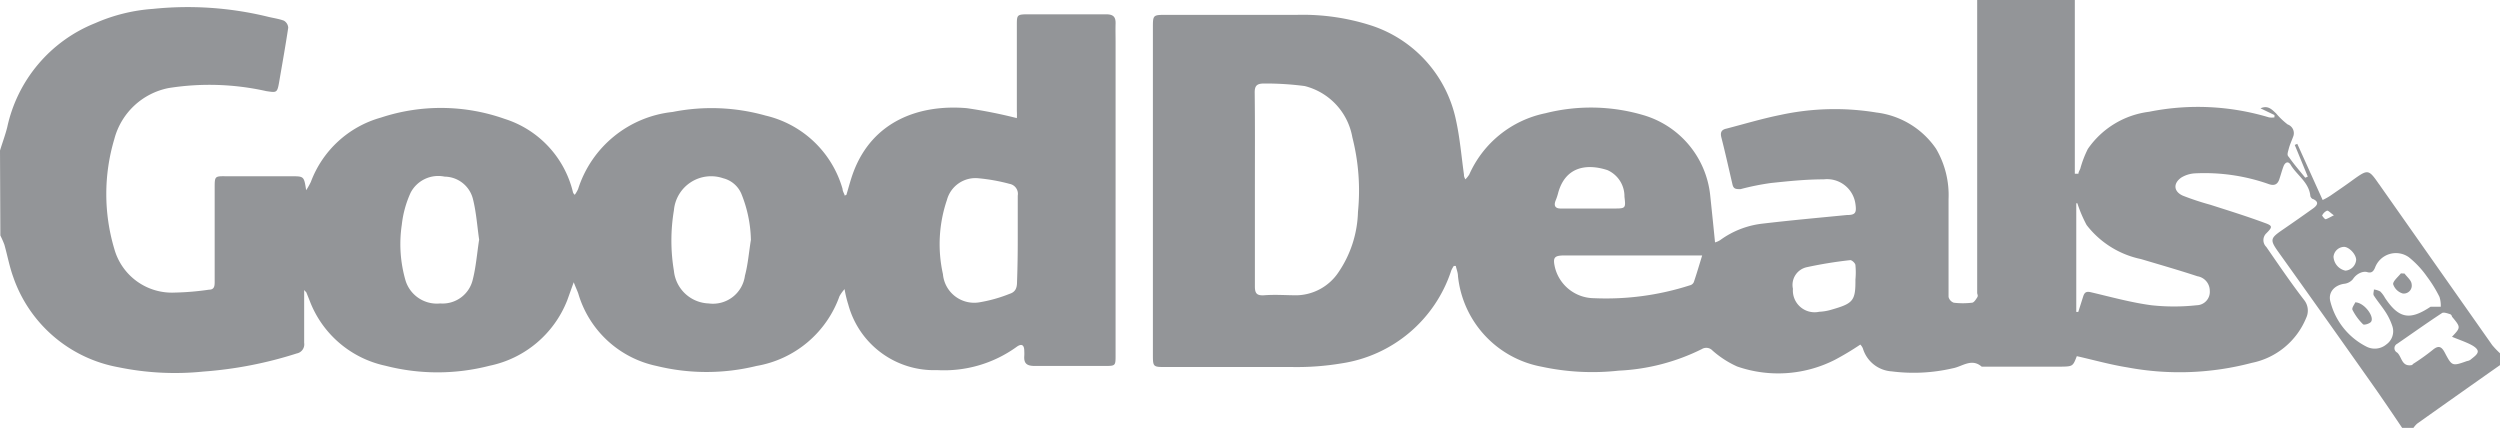 <svg id="Layer_1" data-name="Layer 1" xmlns="http://www.w3.org/2000/svg" viewBox="0 0 138 23.62"><defs><style>.cls-1{fill:#939598;}</style></defs><path class="cls-1" d="M133.87,24.87c-.56-.83-1.12-1.66-1.7-2.48q-2.56-3.63-5.14-7.24c-.47-.66-.44-.75.23-1.21s1.14-.79,1.7-1.19c.26-.19.31-.36,0-.51-.07,0-.16-.12-.16-.18-.08-.76-.75-1.14-1.09-1.72-.14-.22-.31-.12-.39.09s-.15.47-.23.71-.23.4-.59.27a10.64,10.64,0,0,0-4.08-.59,1.61,1.61,0,0,0-.74.23c-.46.32-.43.77.08,1a14.83,14.83,0,0,0,1.51.5c1,.32,2,.63,3,1,.46.16.45.23.1.58a.52.52,0,0,0,0,.75c.69,1,1.37,2,2.08,2.92a.94.94,0,0,1,.12,1,4.12,4.12,0,0,1-3,2.48,15.62,15.62,0,0,1-6.87.25c-.94-.15-1.86-.41-2.79-.62-.22.57-.22.57-.92.58h-4.16c-.06,0-.14,0-.17,0-.56-.49-1.08,0-1.6.09a9.55,9.55,0,0,1-3.37.17,1.78,1.78,0,0,1-1.59-1.27.7.7,0,0,0-.14-.21,15.71,15.71,0,0,1-1.4.84,6.91,6.91,0,0,1-5.4.37,5.36,5.36,0,0,1-1.36-.88.47.47,0,0,0-.59-.08,11.48,11.48,0,0,1-4.59,1.19,13.27,13.27,0,0,1-4.26-.22,5.68,5.68,0,0,1-4.61-5c0-.18-.08-.37-.12-.56h-.11a1.57,1.57,0,0,0-.14.25,7.55,7.55,0,0,1-6.07,5.13,14.91,14.91,0,0,1-2.68.2c-2.34,0-4.68,0-7,0-.72,0-.72,0-.72-.72v-18c0-.72,0-.72.75-.72,2.4,0,4.81,0,7.21,0a12.31,12.31,0,0,1,4.13.6,7,7,0,0,1,4.64,5.21c.22,1,.3,2,.44,3,0,.07,0,.13.08.27a1.69,1.69,0,0,0,.21-.26,5.89,5.89,0,0,1,4.21-3.39A10.23,10.23,0,0,1,92,7.61,5.17,5.17,0,0,1,95.67,12c.09.86.18,1.72.27,2.63a1,1,0,0,0,.29-.13,4.9,4.9,0,0,1,2.37-.91c1.53-.18,3.07-.32,4.61-.47.48,0,.55-.12.48-.61a1.58,1.58,0,0,0-1.75-1.36c-1,0-1.94.1-2.9.2a14,14,0,0,0-1.69.34c-.26,0-.39,0-.45-.27-.2-.86-.39-1.72-.61-2.58-.07-.28,0-.43.28-.49,1-.26,2-.56,3-.76a14.15,14.15,0,0,1,5.27-.13,4.67,4.67,0,0,1,3.3,2,5.06,5.06,0,0,1,.69,2.79c0,1.79,0,3.59,0,5.39a.45.45,0,0,0,.29.32,4.27,4.27,0,0,0,1,0c.11,0,.22-.18.29-.29s0-.17,0-.26V1.78c0-.18,0-.36,0-.53h5.39v9.59H116c0-.09.06-.18.1-.27a5.82,5.82,0,0,1,.42-1.1,4.83,4.83,0,0,1,3.38-2.05,13.62,13.62,0,0,1,6.62.31,1,1,0,0,0,.3,0l0-.13-.77-.37c.42-.19.64.08.86.28a4.07,4.07,0,0,0,.64.61.51.51,0,0,1,.3.68c-.08.22-.18.43-.24.66s-.11.35,0,.45c.28.4.6.77.91,1.15l.14-.06-.72-1.75.14-.06,1.4,3.1a3.46,3.46,0,0,0,.43-.24c.42-.29.85-.58,1.27-.89.8-.57.84-.57,1.4.24a1,1,0,0,1,.08.11l6.18,8.79a4.94,4.94,0,0,0,.45.47v.62Q137,23,134.69,24.64a1.5,1.5,0,0,0-.2.23ZM70.54,11.71v.84c0,1.5,0,3,0,4.51,0,.39.11.51.5.49.61-.05,1.21,0,1.82,0a2.85,2.85,0,0,0,2.3-1.28,6.2,6.2,0,0,0,1.07-3.32,11.9,11.9,0,0,0-.31-4.12A3.55,3.55,0,0,0,73.29,6a16.53,16.53,0,0,0-2.24-.14c-.41,0-.53.13-.52.53C70.55,8.17,70.54,9.94,70.54,11.71Zm45.4.76h-.06v6l.11,0,.27-.85c.07-.22.16-.3.42-.24,1.11.26,2.22.57,3.35.72a11.52,11.52,0,0,0,2.49,0,.74.74,0,0,0,.73-.8.81.81,0,0,0-.68-.8c-1-.33-2.08-.64-3.12-.95a5.1,5.1,0,0,1-3-1.88A7.39,7.39,0,0,1,115.94,12.47ZM95.23,15.35l-.34,0H87.66c-.6,0-.69.1-.55.69a2.24,2.24,0,0,0,2.14,1.67,15.1,15.1,0,0,0,5.3-.71.31.31,0,0,0,.22-.18C94.93,16.35,95.07,15.87,95.23,15.35Zm40.21,2.83H136a1.57,1.57,0,0,0-.07-.54,7.17,7.17,0,0,0-.69-1.12,5.17,5.17,0,0,0-1-1.07,1.23,1.23,0,0,0-1.87.58c-.09.21-.2.31-.43.24s-.59.08-.79.39a.73.73,0,0,1-.44.25c-.55.06-.95.46-.8,1a3.84,3.84,0,0,0,2,2.48,1,1,0,0,0,1.09-.13.89.89,0,0,0,.33-1,3.38,3.38,0,0,0-.38-.79c-.2-.31-.44-.59-.64-.9-.06-.08,0-.23,0-.34a1,1,0,0,1,.35.11,1.52,1.52,0,0,1,.26.35C133.69,18.85,134.3,18.94,135.44,18.18Zm-31.75-1.5a4.13,4.13,0,0,0,0-.79c0-.11-.2-.29-.29-.28A23.34,23.34,0,0,0,101,16a1,1,0,0,0-.76,1.19,1.2,1.2,0,0,0,1.45,1.27,2.78,2.78,0,0,0,.69-.12C103.56,18,103.7,17.86,103.69,16.68ZM89.05,12.76h1.28c.67,0,.69,0,.61-.65A1.58,1.58,0,0,0,90,10.64c-1.14-.37-2.32-.2-2.72,1.26a3,3,0,0,1-.14.42c-.12.31,0,.45.31.44Zm47.57,7.08c.49-.52.49-.52,0-1.11,0-.05-.06-.13-.11-.14s-.34-.13-.44-.06c-.84.55-1.65,1.13-2.48,1.7a.27.27,0,0,0,0,.48c.26.22.24.77.77.7,0,0,.07,0,.11-.07a11.74,11.74,0,0,0,1.08-.77c.32-.27.49-.2.67.14.4.76.41.76,1.23.47a.44.44,0,0,0,.2-.08c.15-.13.36-.26.39-.42s-.2-.31-.35-.39C137.37,20.12,137,20,136.62,19.84Zm-6.54-4.42a.83.83,0,0,0,.66.77.65.65,0,0,0,.59-.59c0-.33-.43-.76-.71-.72A.6.6,0,0,0,130.08,15.42Zm0-2.3c-.17-.12-.29-.26-.36-.24a.55.55,0,0,0-.27.27s.14.21.2.2S129.92,13.23,130.12,13.12Z" transform="translate(-1.27 -1.25)"/><path class="cls-1" d="M1.27,9.56c.13-.43.29-.85.4-1.29A8,8,0,0,1,6.52,2.53a9.58,9.58,0,0,1,3.2-.79A18.66,18.66,0,0,1,16,2.16c.31.08.64.12.94.23a.48.48,0,0,1,.24.39c-.15,1-.33,2-.51,3.05-.1.56-.15.53-.7.45a14.38,14.38,0,0,0-5.39-.17,3.87,3.87,0,0,0-3,2.82,10.6,10.6,0,0,0,0,6.06,3.3,3.3,0,0,0,3.34,2.41,15.06,15.06,0,0,0,1.89-.16c.32,0,.31-.25.31-.48V11.63c0-.66,0-.66.66-.65h3.58c.69,0,.69,0,.81.77a4,4,0,0,0,.26-.46,5.79,5.79,0,0,1,3.87-3.55,10.55,10.55,0,0,1,6.82.07,5.62,5.62,0,0,1,3.78,4.06.34.34,0,0,0,.07.11L33,12a1.92,1.92,0,0,0,.18-.31A6.16,6.16,0,0,1,38.4,7.43a11,11,0,0,1,5.13.2,5.79,5.79,0,0,1,4.25,4.05c0,.11.07.22.11.33s0,0,.1,0c.13-.43.24-.87.4-1.29C49.45,7.94,52,7,54.63,7.22a26.57,26.57,0,0,1,2.77.55,3.15,3.15,0,0,0,0-.39c0-1.57,0-3.15,0-4.73,0-.58,0-.61.64-.61,1.43,0,2.86,0,4.29,0,.4,0,.53.15.52.51s0,.68,0,1V20.85c0,.6,0,.6-.62.6-1.29,0-2.57,0-3.85,0-.43,0-.6-.14-.57-.55a2.44,2.44,0,0,0,0-.27c0-.36-.16-.43-.44-.22a6.84,6.84,0,0,1-4.37,1.27,4.9,4.9,0,0,1-4.9-3.6,6.57,6.57,0,0,1-.21-.87,2.15,2.15,0,0,0-.28.39,5.92,5.92,0,0,1-4.58,3.85,11.58,11.58,0,0,1-5.52,0,5.73,5.73,0,0,1-4.32-4c-.06-.17-.14-.33-.25-.62-.15.41-.25.7-.36,1a5.88,5.88,0,0,1-4.29,3.61,11.5,11.5,0,0,1-5.74,0,5.76,5.76,0,0,1-4.19-3.6l-.18-.45s0,0-.12-.13c0,.17,0,.29,0,.4,0,.84,0,1.68,0,2.52a.51.51,0,0,1-.41.58,22.09,22.09,0,0,1-5.15,1,15.44,15.44,0,0,1-4.7-.24A7.57,7.57,0,0,1,2,16.54c-.21-.58-.32-1.19-.49-1.79a5.44,5.44,0,0,0-.22-.5Zm56.18,4.88h0c0-.8,0-1.59,0-2.39A.56.56,0,0,0,57,11.4a10.18,10.18,0,0,0-1.72-.31,1.63,1.63,0,0,0-1.74,1.2,7.59,7.59,0,0,0-.22,4.09,1.73,1.73,0,0,0,2,1.56,8,8,0,0,0,1.68-.47c.32-.1.41-.32.41-.65C57.44,16,57.45,15.23,57.45,14.44Zm-14.73.05a7.13,7.13,0,0,0-.53-2.55,1.48,1.48,0,0,0-1-.85,2.06,2.06,0,0,0-2.72,1.77,10.12,10.12,0,0,0,0,3.34A2,2,0,0,0,40.39,18a1.78,1.78,0,0,0,2-1.53C42.56,15.84,42.61,15.16,42.72,14.49Zm-15,0c-.11-.76-.16-1.52-.34-2.24A1.63,1.63,0,0,0,25.81,11a1.72,1.72,0,0,0-1.87.88,5.76,5.76,0,0,0-.49,1.77,7.22,7.22,0,0,0,.21,3.1A1.81,1.81,0,0,0,25.57,18a1.71,1.71,0,0,0,1.8-1.33C27.54,16,27.6,15.26,27.71,14.53Z" transform="translate(-1.27 -1.25)"/><path class="cls-1" d="M131.28,17.94c.48,0,1.06.77.88,1.06-.06.11-.39.21-.45.15a3,3,0,0,1-.58-.79C131.07,18.25,131.24,18.05,131.28,17.94Z" transform="translate(-1.27 -1.25)"/><path class="cls-1" d="M134,16.35c.14.19.37.37.39.57a.44.44,0,0,1-.49.53.79.79,0,0,1-.53-.52c0-.17.27-.39.43-.59Z" transform="translate(-1.27 -1.25)"/></svg>